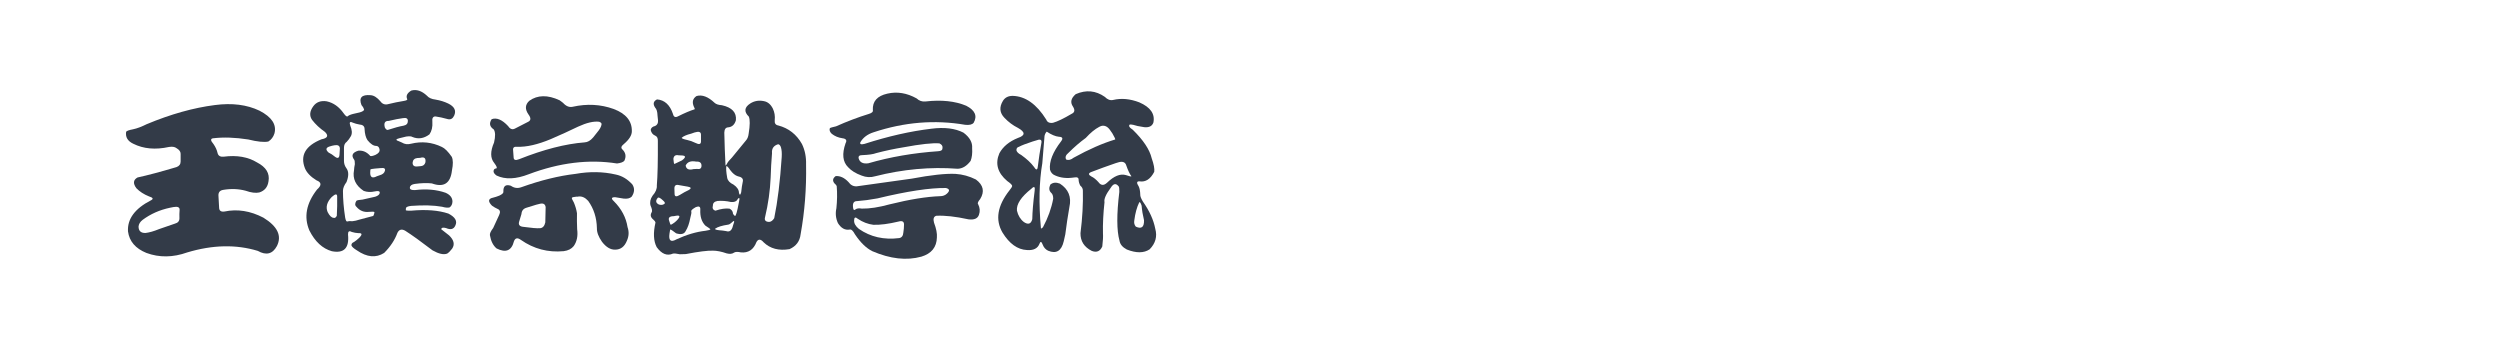 <?xml version="1.0" encoding="utf-8"?>
<!-- Generator: Adobe Illustrator 16.0.0, SVG Export Plug-In . SVG Version: 6.00 Build 0)  -->
<!DOCTYPE svg PUBLIC "-//W3C//DTD SVG 1.1//EN" "http://www.w3.org/Graphics/SVG/1.1/DTD/svg11.dtd">
<svg version="1.1" id="图层_1" xmlns="http://www.w3.org/2000/svg" xmlns:xlink="http://www.w3.org/1999/xlink" x="0px" y="0px"
	 width="258px" height="36px" viewBox="0 0 258 36" enable-background="new 0 0 258 36" xml:space="preserve">
<g>
	<path fill="#333B48" d="M22.174,10.842c1.77-0.234,3.305-0.041,4.605,0.58c1.266,0.656,1.781,1.436,1.547,2.338
		c-0.117,0.375-0.328,0.656-0.633,0.844c-0.434,0.094-1.125,0.023-2.074-0.211c-1.348-0.211-2.555-0.252-3.621-0.123
		c-0.293,0.035-0.281,0.234,0.035,0.598c0.211,0.305,0.352,0.615,0.422,0.932c0.07,0.281,0.281,0.404,0.633,0.369
		c1.359-0.176,2.508,0.023,3.445,0.598c0.926,0.48,1.318,1.125,1.178,1.934c-0.082,0.598-0.398,0.984-0.949,1.16
		c-0.375,0.082-0.844,0.023-1.406-0.176c-0.738-0.199-1.518-0.229-2.338-0.088c-0.328,0.059-0.486,0.252-0.475,0.58l0.07,1.266
		c0.012,0.305,0.193,0.434,0.545,0.387c1.336-0.281,2.678-0.07,4.025,0.633c1.465,0.902,1.928,1.881,1.389,2.936
		c-0.445,0.82-1.102,0.984-1.969,0.492c-2.238-0.68-4.664-0.627-7.277,0.158c-1.477,0.527-2.883,0.545-4.219,0.053
		c-1.125-0.457-1.758-1.195-1.898-2.215c-0.082-1.289,0.709-2.361,2.373-3.217c0.281-0.141,0.211-0.275-0.211-0.404
		c-0.527-0.211-0.961-0.492-1.301-0.844c-0.363-0.492-0.322-0.861,0.123-1.107c1.031-0.223,2.373-0.58,4.025-1.072
		c0.281-0.105,0.422-0.299,0.422-0.58v-0.791c0-0.223-0.141-0.416-0.422-0.58c-0.176-0.141-0.439-0.182-0.791-0.123
		c-1.395,0.305-2.619,0.193-3.674-0.334c-0.574-0.27-0.82-0.68-0.738-1.23c0.047-0.094,0.287-0.182,0.721-0.264
		c0.398-0.082,0.867-0.258,1.406-0.527C17.627,11.779,19.971,11.123,22.174,10.842z M17.885,21.371l-0.352,0.07
		c-1.055,0.223-1.992,0.639-2.813,1.248c-0.258,0.199-0.398,0.428-0.422,0.686c0,0.457,0.24,0.68,0.721,0.668
		c0.398-0.047,0.867-0.182,1.406-0.404l1.635-0.563c0.305-0.082,0.457-0.264,0.457-0.545c-0.012-0.293-0.006-0.586,0.018-0.879
		C18.547,21.383,18.33,21.289,17.885,21.371z"/>
	<path fill="#333B48" d="M42.441,9.348c0.539-0.152,1.078,0.023,1.617,0.527c0.188,0.223,0.486,0.357,0.896,0.404
		c0.48,0.082,0.914,0.217,1.301,0.404c0.645,0.316,0.85,0.732,0.615,1.248c-0.141,0.305-0.352,0.428-0.633,0.369
		c-0.504-0.141-0.932-0.234-1.283-0.281c-0.27-0.012-0.381,0.176-0.334,0.563c0.035,0.516-0.064,0.943-0.299,1.283
		c-0.574,0.434-1.166,0.521-1.775,0.264c-0.105-0.07-0.316-0.082-0.633-0.035l-0.721,0.176c-0.375,0.094-0.375,0.199,0,0.316
		l0.281,0.123c0.281,0.176,0.598,0.217,0.949,0.123c1.102-0.27,2.162-0.158,3.182,0.334c0.293,0.129,0.633,0.469,1.02,1.02
		c0.141,0.305,0.146,0.773,0.018,1.406c-0.152,1.336-0.844,1.781-2.074,1.336c-0.492-0.059-1.078-0.041-1.758,0.053
		c-0.316,0.047-0.486,0.17-0.51,0.369s0.158,0.287,0.545,0.264c1.16-0.141,2.209-0.047,3.146,0.281
		c0.469,0.211,0.703,0.516,0.703,0.914c-0.012,0.27-0.111,0.469-0.299,0.598c-0.188,0.047-0.445,0.023-0.773-0.07
		c-0.855-0.152-1.922-0.182-3.199-0.088c-0.305,0.035-0.48,0.105-0.527,0.211l-0.018,0.229c0.023,0.047,0.211,0.064,0.563,0.053
		c1.535-0.141,2.813-0.041,3.832,0.299c0.703,0.363,0.943,0.773,0.721,1.23c-0.164,0.387-0.486,0.475-0.967,0.264
		c-0.305-0.082-0.469-0.041-0.492,0.123l0.809,0.633c0.504,0.48,0.609,0.938,0.316,1.371c-0.176,0.234-0.346,0.404-0.51,0.51
		c-0.363,0.141-0.867,0.029-1.512-0.334c-1.195-0.914-2.133-1.588-2.813-2.021c-0.363-0.211-0.633-0.141-0.809,0.211
		c-0.27,0.738-0.727,1.43-1.371,2.074c-0.844,0.539-1.781,0.451-2.813-0.264c-0.328-0.199-0.516-0.369-0.563-0.51
		c-0.012-0.164,0.076-0.281,0.264-0.352c0.176-0.117,0.352-0.258,0.527-0.422c0.352-0.352,0.328-0.516-0.07-0.492
		c-0.223-0.012-0.451-0.053-0.686-0.123c-0.27-0.152-0.398-0.064-0.387,0.264c0.141,1.395-0.416,1.969-1.67,1.723
		c-0.961-0.27-1.734-0.984-2.32-2.145c-0.586-1.383-0.322-2.789,0.791-4.219c0.492-0.434,0.475-0.75-0.053-0.949
		c-0.609-0.375-1.008-0.791-1.195-1.248c-0.516-1.324,0.053-2.32,1.705-2.988c0.633-0.117,0.756-0.369,0.369-0.756
		c-0.539-0.375-0.984-0.791-1.336-1.248c-0.293-0.422-0.252-0.891,0.123-1.406c0.316-0.434,0.779-0.604,1.389-0.51
		c0.691,0.152,1.271,0.563,1.74,1.23c0.199,0.281,0.34,0.387,0.422,0.316c0.094-0.094,0.281-0.176,0.563-0.246l0.686-0.158
		c0.316-0.094,0.463-0.199,0.439-0.316c-0.047-0.152-0.135-0.299-0.264-0.439c-0.293-0.762,0.023-1.102,0.949-1.02
		c0.328,0.023,0.662,0.234,1.002,0.633c0.211,0.293,0.492,0.387,0.844,0.281c0.516-0.129,1.031-0.234,1.547-0.316
		c0.305-0.047,0.428-0.117,0.369-0.211C41.879,9.893,42.02,9.605,42.441,9.348z M34.531,14.99c-0.164,0.023-0.352,0.07-0.563,0.141
		c-0.352,0.129-0.369,0.334-0.053,0.615c0.223,0.105,0.445,0.252,0.668,0.439c0.293,0.211,0.445,0.117,0.457-0.281l0.035-0.58
		C35.064,15.043,34.883,14.932,34.531,14.99z M34.795,20.281c0-0.305-0.188-0.287-0.563,0.053c-0.492,0.516-0.633,1.031-0.422,1.547
		c0.199,0.387,0.404,0.586,0.615,0.598c0.129,0.047,0.24-0.023,0.334-0.211C34.795,21.611,34.807,20.949,34.795,20.281z
		 M37.08,12.846c-0.223-0.035-0.451-0.1-0.686-0.193c-0.281-0.141-0.363-0.035-0.246,0.316c0.188,0.445,0.211,0.803,0.07,1.072
		c-0.129,0.234-0.275,0.434-0.439,0.598c-0.188,0.129-0.281,0.334-0.281,0.615v1.354c0,0.281,0.088,0.539,0.264,0.773
		c0.234,0.328,0.234,0.797,0,1.406c-0.246,0.328-0.369,0.633-0.369,0.914c0,0.844,0.076,1.764,0.229,2.76
		c0.059,0.316,0.141,0.445,0.246,0.387c0.094-0.035,0.258-0.041,0.492-0.018c0.234-0.023,0.469-0.076,0.703-0.158l1.459-0.387
		c0.07-0.129,0.111-0.258,0.123-0.387c-0.023-0.059-0.211-0.07-0.563-0.035c-0.527,0.059-0.961-0.117-1.301-0.527
		c-0.164-0.141-0.164-0.346,0-0.615c0.082-0.059,0.293-0.1,0.633-0.123l1.318-0.299c0.281-0.094,0.434-0.223,0.457-0.387
		c0.023-0.188-0.146-0.24-0.51-0.158c-0.41,0.094-0.791,0.076-1.143-0.053c-0.832-0.551-1.166-1.26-1.002-2.127
		c0.012-0.211,0.041-0.422,0.088-0.633c0-0.246-0.023-0.398-0.07-0.457c-0.328-0.434-0.188-0.744,0.422-0.932
		c0.445-0.047,0.844,0.117,1.195,0.492c0.035,0.105,0.223,0.088,0.563-0.053c0.328-0.152,0.475-0.34,0.439-0.563
		s-0.141-0.346-0.316-0.369c-0.293,0.012-0.604-0.188-0.932-0.598c-0.176-0.27-0.275-0.65-0.299-1.143
		C37.625,13.027,37.443,12.869,37.08,12.846z M39.295,17.346l-0.615,0.053c-0.281,0.023-0.434,0.059-0.457,0.105l-0.018,0.352
		c0.012,0.457,0.24,0.568,0.686,0.334l0.299-0.105c0.293-0.082,0.469-0.229,0.527-0.439C39.799,17.398,39.658,17.299,39.295,17.346z
		 M41.563,12.195c-0.363,0.047-0.844,0.141-1.441,0.281c-0.398-0.012-0.533,0.217-0.404,0.686c0.094,0.176,0.193,0.258,0.299,0.246
		c0.68-0.223,1.225-0.369,1.635-0.439c0.293-0.059,0.439-0.217,0.439-0.475C42.102,12.225,41.926,12.125,41.563,12.195z
		 M43.355,16.291l-0.299,0.018c-0.293,0.035-0.451,0.199-0.475,0.492c0,0.305,0.188,0.428,0.563,0.369l0.229-0.018
		c0.281-0.012,0.457-0.141,0.527-0.387C43.971,16.32,43.789,16.162,43.355,16.291z"/>
	<path fill="#333B48" d="M59.404,17.943c1.453-0.258,2.836-0.234,4.148,0.07c0.633,0.129,1.201,0.469,1.705,1.02
		c0.258,0.398,0.234,0.82-0.07,1.266c-0.188,0.176-0.469,0.24-0.844,0.193l-0.861-0.141c-0.387,0-0.434,0.135-0.141,0.404
		c0.797,0.797,1.271,1.693,1.424,2.689c0.164,0.469,0.141,0.938-0.07,1.406c-0.246,0.609-0.65,0.914-1.213,0.914
		c-0.48,0.012-0.932-0.258-1.354-0.809c-0.363-0.516-0.539-0.984-0.527-1.406c-0.023-1.078-0.322-2.016-0.896-2.813
		c-0.305-0.34-0.633-0.492-0.984-0.457c-0.082,0.023-0.164,0.029-0.246,0.018c-0.281,0.023-0.434,0.064-0.457,0.123
		c-0.023,0.047,0.047,0.211,0.211,0.492c0.152,0.363,0.258,0.727,0.316,1.09c-0.012,0.551-0.006,1.102,0.018,1.652
		c0.094,0.691-0.023,1.271-0.352,1.74c-0.234,0.293-0.58,0.469-1.037,0.527c-1.617,0.152-3.088-0.234-4.412-1.16
		c-0.352-0.258-0.592-0.211-0.721,0.141c-0.246,0.973-0.844,1.219-1.793,0.738c-0.352-0.293-0.58-0.744-0.686-1.354
		c-0.035-0.164,0.076-0.416,0.334-0.756l0.615-1.336c0.152-0.316,0.1-0.527-0.158-0.633c-0.188-0.082-0.381-0.193-0.58-0.334
		c-0.434-0.445-0.398-0.721,0.105-0.826c0.199-0.047,0.416-0.117,0.65-0.211c0.305-0.141,0.445-0.275,0.422-0.404
		c-0.023-0.586,0.234-0.791,0.773-0.615c0.328,0.234,0.68,0.287,1.055,0.158C55.795,18.605,57.67,18.143,59.404,17.943z
		 M54.623,10.402c0.855-0.609,1.898-0.627,3.129-0.053l0.352,0.264c0.316,0.352,0.65,0.486,1.002,0.404
		c1.477-0.328,2.883-0.252,4.219,0.229c1.277,0.48,1.904,1.248,1.881,2.303c0,0.41-0.275,0.85-0.826,1.318
		c-0.27,0.211-0.322,0.393-0.158,0.545c0.352,0.34,0.422,0.732,0.211,1.178c-0.117,0.141-0.369,0.234-0.756,0.281
		c-2.895-0.457-5.93-0.088-9.105,1.107c-1.324,0.516-2.432,0.563-3.322,0.141c-0.199-0.141-0.305-0.281-0.316-0.422
		c0-0.199,0.094-0.305,0.281-0.316c0.117-0.035,0.047-0.223-0.211-0.563c-0.41-0.492-0.416-1.195-0.018-2.109
		c0.152-0.645,0.141-1.096-0.035-1.354c-0.422-0.281-0.492-0.633-0.211-1.055c0.516-0.188,1.084,0.053,1.705,0.721
		c0.199,0.305,0.434,0.387,0.703,0.246l1.371-0.703c0.281-0.141,0.287-0.393,0.018-0.756C54.16,11.27,54.189,10.801,54.623,10.402z
		 M61.83,12.564c-0.563-0.07-1.289,0.1-2.18,0.51c-0.867,0.422-1.805,0.85-2.813,1.283c-1.348,0.563-2.502,0.826-3.463,0.791
		c-0.316-0.035-0.457,0.082-0.422,0.352l0.053,0.721c0,0.293,0.188,0.363,0.563,0.211c2.531-1.008,4.787-1.588,6.768-1.74
		c0.305-0.012,0.598-0.182,0.879-0.51l0.404-0.51c0.27-0.316,0.422-0.586,0.457-0.809C62.111,12.734,62.029,12.635,61.83,12.564z
		 M55.695,21.037l-0.352,0.088l-1.02,0.316c-0.316,0.094-0.486,0.311-0.51,0.65L53.568,22.9c-0.082,0.305,0.064,0.475,0.439,0.51
		c0.832,0.117,1.406,0.164,1.723,0.141c0.281-0.023,0.463-0.223,0.545-0.598l0.035-1.582C56.264,21.055,56.059,20.943,55.695,21.037
		z"/>
	<path fill="#333B48" d="M71.885,9.91c0.574-0.164,1.195,0.07,1.863,0.703c0.152,0.141,0.404,0.223,0.756,0.246
		c1.043,0.234,1.523,0.75,1.441,1.547c-0.129,0.457-0.398,0.703-0.809,0.738c-0.246,0.012-0.375,0.193-0.387,0.545
		c0.023,1.125,0.064,2.25,0.123,3.375c0.035,0.035,0.088-0.023,0.158-0.176s0.24-0.363,0.51-0.633l1.441-1.758
		c0.152-0.164,0.246-0.398,0.281-0.703c0.141-0.867,0.146-1.453,0.018-1.758c-0.516-0.504-0.469-0.955,0.141-1.354
		c0.422-0.27,0.891-0.352,1.406-0.246c0.398,0.07,0.709,0.328,0.932,0.773c0.176,0.375,0.24,0.773,0.193,1.195
		c-0.035,0.316,0.088,0.498,0.369,0.545c1.066,0.281,1.881,0.92,2.443,1.916c0.305,0.633,0.445,1.336,0.422,2.109
		c0.047,2.473-0.141,4.875-0.563,7.207c-0.082,0.715-0.463,1.225-1.143,1.529c-1.102,0.188-1.992-0.047-2.672-0.703
		c-0.305-0.352-0.551-0.363-0.738-0.035c-0.305,0.797-0.844,1.154-1.617,1.072c-0.316-0.07-0.545-0.064-0.686,0.018
		c-0.188,0.141-0.445,0.17-0.773,0.088c-0.539-0.188-1.008-0.281-1.406-0.281c-0.539-0.023-1.477,0.094-2.813,0.352l-0.615,0.018
		c-0.328-0.07-0.563-0.094-0.703-0.07c-0.609,0.27-1.172,0.047-1.688-0.668c-0.328-0.633-0.369-1.477-0.123-2.531
		c-0.023-0.105-0.1-0.211-0.229-0.316c-0.27-0.223-0.328-0.463-0.176-0.721c0.094-0.129,0.059-0.369-0.105-0.721
		c-0.094-0.34-0.023-0.68,0.211-1.02c0.316-0.352,0.463-0.703,0.439-1.055c0.082-0.996,0.117-2.525,0.105-4.588
		c0.012-0.281-0.076-0.463-0.264-0.545c-0.258-0.105-0.416-0.305-0.475-0.598c0.035-0.211,0.188-0.346,0.457-0.404
		c0.223-0.105,0.322-0.299,0.299-0.58l-0.053-0.51c-0.012-0.387-0.094-0.656-0.246-0.809c-0.246-0.375-0.182-0.656,0.193-0.844
		c0.785,0.059,1.336,0.563,1.652,1.512c0.07,0.305,0.246,0.381,0.527,0.229c0.68-0.34,1.248-0.58,1.705-0.721
		c0.023-0.059,0-0.141-0.07-0.246C71.398,10.543,71.486,10.168,71.885,9.91z M68.422,20.686c-0.281-0.27-0.463-0.357-0.545-0.264
		c-0.246,0.293-0.205,0.521,0.123,0.686c0.211,0.059,0.381,0.047,0.51-0.035C68.674,21.002,68.645,20.873,68.422,20.686z
		 M69.758,22.268c-0.141,0.035-0.281,0.053-0.422,0.053c-0.281,0.047-0.375,0.199-0.281,0.457c0.07,0.258,0.129,0.398,0.176,0.422
		c0.281-0.141,0.521-0.328,0.721-0.563C70.221,22.32,70.156,22.197,69.758,22.268z M72.271,21.635
		c0.023-0.305-0.129-0.393-0.457-0.264c-0.352,0.199-0.51,0.346-0.475,0.439c0.035,0.105,0,0.34-0.105,0.703
		c-0.105,0.551-0.258,0.984-0.457,1.301c-0.152,0.34-0.486,0.428-1.002,0.264c-0.352-0.281-0.557-0.41-0.615-0.387l-0.07,0.422
		c-0.105,0.727,0.141,0.92,0.738,0.58c1.043-0.48,2.039-0.773,2.988-0.879c0.281-0.047,0.445-0.088,0.492-0.123
		c0.023-0.047-0.146-0.182-0.51-0.404C72.412,22.9,72.236,22.35,72.271,21.635z M70.637,16.098c-0.094-0.047-0.293-0.07-0.598-0.07
		c-0.328-0.07-0.51,0.053-0.545,0.369c0.023,0.328,0.059,0.504,0.105,0.527l0.773-0.369C70.666,16.344,70.754,16.191,70.637,16.098z
		 M70.074,19.104c-0.328-0.082-0.486,0.041-0.475,0.369L69.617,20c0,0.305,0.188,0.34,0.563,0.105
		c0.293-0.188,0.604-0.357,0.932-0.51c0.258-0.164,0.211-0.275-0.141-0.334L70.074,19.104z M71.674,13.672l-0.352,0.123
		c-0.469,0.117-0.791,0.258-0.967,0.422c-0.012,0.07,0.176,0.146,0.563,0.229c0.281,0.059,0.563,0.158,0.844,0.299
		c0.387,0.199,0.58,0.146,0.58-0.158V13.9C72.342,13.607,72.119,13.531,71.674,13.672z M71.85,16.678
		c-0.551-0.105-0.914,0.029-1.09,0.404c0.059,0.375,0.328,0.498,0.809,0.369l0.352-0.018c0.316,0.059,0.475-0.053,0.475-0.334
		C72.395,16.795,72.213,16.654,71.85,16.678z M76.262,20.844c0.094-0.41,0.053-0.516-0.123-0.316
		c-0.105,0.246-0.346,0.352-0.721,0.316c-0.457-0.105-0.914-0.141-1.371-0.105c-0.316,0.059-0.475,0.211-0.475,0.457
		c-0.082,0.293,0.006,0.475,0.264,0.545c0.551-0.188,1.031-0.258,1.441-0.211c0.234,0.105,0.357,0.281,0.369,0.527
		c0.117,0.199,0.205,0.264,0.264,0.193c0.07-0.141,0.141-0.375,0.211-0.703L76.262,20.844z M75.664,23.217
		c0.176-0.445,0.123-0.527-0.158-0.246c-0.117,0.117-0.234,0.188-0.352,0.211c-0.645,0.094-1.096,0.234-1.354,0.422
		c-0.035,0.07,0.105,0.123,0.422,0.158c0.223,0.012,0.463,0.041,0.721,0.088c0.305,0.105,0.521-0.023,0.65-0.387L75.664,23.217z
		 M76.139,18.189c-0.27-0.082-0.533-0.299-0.791-0.65c-0.188-0.281-0.316-0.416-0.387-0.404c-0.047,0.223-0.018,0.633,0.088,1.23
		c0.059,0.281,0.275,0.51,0.65,0.686c0.375,0.258,0.563,0.545,0.563,0.861c0.07,0.258,0.146,0.234,0.229-0.07
		c0.035-0.387,0.094-0.773,0.176-1.16C76.701,18.424,76.525,18.26,76.139,18.189z M80.305,14.885
		c-0.469,0.141-0.68,0.451-0.633,0.932c-0.07,0.82-0.117,1.658-0.141,2.514c-0.059,1.359-0.252,2.725-0.58,4.096
		c-0.082,0.305,0.059,0.463,0.422,0.475c0.199-0.012,0.375-0.141,0.527-0.387c0.352-1.711,0.609-3.814,0.773-6.311
		c0.023-0.398,0-0.721-0.07-0.967C80.545,15.025,80.445,14.908,80.305,14.885z"/>
	<path fill="#333B48" d="M91.572,9.664c1.008-0.234,2.016-0.07,3.023,0.492c0.258,0.246,0.563,0.352,0.914,0.316
		c1.652-0.188,3.053-0.041,4.201,0.439c0.914,0.469,1.172,1.055,0.773,1.758c-0.152,0.188-0.445,0.258-0.879,0.211
		c-3.129-0.539-6.281-0.281-9.457,0.773c-0.621,0.199-1.072,0.539-1.354,1.02c-0.082,0.211,0.059,0.27,0.422,0.176
		c2.438-0.785,4.734-1.307,6.891-1.564c1.359-0.176,2.467-0.041,3.322,0.404c0.645,0.48,0.943,1.014,0.896,1.6
		c0.035,0.527-0.018,0.967-0.158,1.318c-0.398,0.527-0.844,0.797-1.336,0.809c-2.813-0.211-5.648,0.047-8.508,0.773
		c-0.469,0.141-0.938,0.117-1.406-0.07c-0.609-0.223-1.072-0.51-1.389-0.861c-0.563-0.551-0.65-1.377-0.264-2.479
		c0.164-0.293,0.059-0.463-0.316-0.51c-0.422-0.059-0.791-0.211-1.107-0.457c-0.211-0.199-0.275-0.398-0.193-0.598
		c0.059-0.035,0.27-0.094,0.633-0.176c1.125-0.504,2.256-0.932,3.393-1.283c0.316-0.094,0.451-0.229,0.404-0.404
		C90.031,10.461,90.529,9.898,91.572,9.664z M94.086,18.436c1.992-0.375,3.498-0.539,4.518-0.492c0.727,0.047,1.43,0.24,2.109,0.58
		c0.773,0.574,0.92,1.248,0.439,2.021c-0.223,0.258-0.293,0.434-0.211,0.527c0.188,0.363,0.217,0.727,0.088,1.09
		c-0.129,0.387-0.486,0.545-1.072,0.475c-1.348-0.293-2.461-0.416-3.34-0.369c-0.258,0.082-0.334,0.316-0.229,0.703
		c0.234,0.621,0.334,1.131,0.299,1.529c-0.023,1.008-0.557,1.67-1.6,1.986c-1.523,0.422-3.211,0.234-5.063-0.563
		c-0.621-0.305-1.219-0.885-1.793-1.74c-0.199-0.375-0.381-0.539-0.545-0.492c-0.48,0.082-0.885-0.141-1.213-0.668
		c-0.223-0.492-0.275-1.002-0.158-1.529c0.082-0.785,0.094-1.541,0.035-2.268c-0.023-0.094-0.105-0.199-0.246-0.316
		c-0.211-0.27-0.164-0.516,0.141-0.738c0.457-0.035,0.896,0.17,1.318,0.615c0.223,0.316,0.51,0.463,0.861,0.439L94.086,18.436z
		 M97.619,19.402c-1.652-0.023-4.008,0.334-7.066,1.072c-0.75,0.141-1.453,0.234-2.109,0.281c-0.293,0-0.434,0.17-0.422,0.51
		c0.012,0.352,0.088,0.475,0.229,0.369c0.152-0.129,0.381-0.164,0.686-0.105c0.809,0.012,1.764-0.135,2.865-0.439
		c2.086-0.516,3.826-0.797,5.221-0.844c0.281,0,0.516-0.088,0.703-0.264C98.041,19.689,98.006,19.496,97.619,19.402z M90.131,23.199
		c-0.563-0.07-1.096-0.275-1.6-0.615c-0.258-0.223-0.387-0.164-0.387,0.176c-0.012,0.293,0.152,0.58,0.492,0.861
		c1.195,0.832,2.584,1.148,4.166,0.949c0.258-0.047,0.398-0.234,0.422-0.563c0.047-0.281,0.07-0.563,0.07-0.844
		c0-0.305-0.188-0.404-0.563-0.299C91.701,23.111,90.834,23.223,90.131,23.199z M96.951,14.797
		c-0.703-0.059-1.939,0.076-3.709,0.404c-0.938,0.152-1.875,0.352-2.813,0.598c-0.305,0.117-0.791,0.188-1.459,0.211
		c-0.293,0-0.41,0.117-0.352,0.352c0.117,0.398,0.445,0.563,0.984,0.492c2.262-0.656,4.67-1.072,7.225-1.248
		c0.293-0.012,0.439-0.117,0.439-0.316C97.303,15.078,97.197,14.914,96.951,14.797z"/>
	<path fill="#333B48" d="M111.014,9.717c1.066-0.469,2.068-0.375,3.006,0.281c0.27,0.281,0.557,0.387,0.861,0.316
		c0.844-0.199,1.74-0.117,2.689,0.246c1.16,0.504,1.646,1.201,1.459,2.092c-0.129,0.363-0.439,0.521-0.932,0.475l-0.703-0.123
		c-0.316-0.105-0.58-0.158-0.791-0.158c-0.164,0.129-0.064,0.311,0.299,0.545c1.09,1.066,1.74,2.045,1.951,2.936
		c0.223,0.633,0.311,1.102,0.264,1.406c-0.387,0.75-0.891,1.078-1.512,0.984c-0.305-0.023-0.334,0.152-0.088,0.527
		c0.094,0.188,0.146,0.469,0.158,0.844c-0.012,0.152,0.076,0.387,0.264,0.703c0.68,0.961,1.107,1.898,1.283,2.813
		c0.223,0.797,0.029,1.506-0.58,2.127c-0.598,0.398-1.383,0.404-2.355,0.018c-0.445-0.234-0.697-0.539-0.756-0.914
		c-0.293-1.043-0.299-2.719-0.018-5.027c0-0.281-0.012-0.457-0.035-0.527c-0.281-0.398-0.563-0.369-0.844,0.088
		c-0.504,0.68-0.721,1.178-0.65,1.494c-0.129,1.184-0.182,2.256-0.158,3.217c0.023,0.328,0,0.779-0.07,1.354
		c-0.223,0.504-0.586,0.656-1.09,0.457c-0.785-0.398-1.172-1.008-1.16-1.828c0.199-1.582,0.281-3.047,0.246-4.395
		c0-0.199-0.088-0.369-0.264-0.51c-0.105-0.188-0.164-0.387-0.176-0.598c0.012-0.223-0.141-0.305-0.457-0.246
		c-0.75,0.117-1.406,0.047-1.969-0.211c-0.27-0.105-0.445-0.305-0.527-0.598c-0.094-0.832,0.287-1.805,1.143-2.918
		c0.234-0.305,0.158-0.463-0.229-0.475c-0.352-0.035-0.768-0.211-1.248-0.527c-0.105,0.094-0.182,0.24-0.229,0.439l-0.229,2.813
		c-0.328,1.934-0.375,4.178-0.141,6.732c0.047,0.023,0.117-0.018,0.211-0.123c0.516-0.961,0.867-1.939,1.055-2.936
		c0-0.293-0.07-0.498-0.211-0.615c-0.223-0.211-0.252-0.492-0.088-0.844c0.258-0.223,0.586-0.258,0.984-0.105
		c0.891,0.574,1.219,1.383,0.984,2.426c-0.164,0.938-0.305,1.875-0.422,2.813l-0.158,0.703c-0.234,1.008-0.773,1.336-1.617,0.984
		c-0.258-0.129-0.439-0.328-0.545-0.598c-0.129-0.352-0.24-0.398-0.334-0.141c-0.188,0.504-0.627,0.727-1.318,0.668
		c-0.961-0.047-1.799-0.65-2.514-1.811c-0.762-1.313-0.521-2.76,0.721-4.342c0.176-0.211,0.27-0.363,0.281-0.457
		c0-0.105-0.17-0.275-0.51-0.51c-0.996-0.844-1.266-1.799-0.809-2.865c0.375-0.691,1.014-1.219,1.916-1.582
		c0.773-0.258,0.773-0.604,0-1.037c-0.516-0.258-0.979-0.604-1.389-1.037c-0.504-0.516-0.557-1.102-0.158-1.758
		c0.211-0.34,0.545-0.51,1.002-0.51c1.313,0.035,2.467,0.85,3.463,2.443c0.105,0.281,0.34,0.393,0.703,0.334
		c0.457-0.129,1.102-0.439,1.934-0.932c0.305-0.141,0.346-0.387,0.123-0.738C110.428,10.566,110.521,10.139,111.014,9.717z
		 M106.918,14.498l-0.352,0.105c-0.68,0.223-1.148,0.404-1.406,0.545c-0.188,0.047-0.275,0.17-0.264,0.369
		c0.047,0.176,0.211,0.334,0.492,0.475c0.574,0.41,1.014,0.82,1.318,1.23c0.211,0.34,0.34,0.352,0.387,0.035
		c0.105-0.855,0.234-1.711,0.387-2.566C107.516,14.398,107.328,14.334,106.918,14.498z M106.777,19.684
		c0.059-0.422-0.053-0.492-0.334-0.211c-1.066,0.844-1.564,1.6-1.494,2.268c0.117,0.504,0.357,0.896,0.721,1.178
		c0.445,0.293,0.732,0.193,0.861-0.299C106.543,21.869,106.625,20.891,106.777,19.684z M113.633,13.004l-0.193,0.088
		c-0.445,0.234-0.908,0.615-1.389,1.143c-0.598,0.434-1.189,0.943-1.775,1.529c-0.293,0.234-0.375,0.469-0.246,0.703
		c0.234,0.094,0.492,0.029,0.773-0.193c1.57-0.867,3-1.494,4.289-1.881c0.012-0.059-0.088-0.27-0.299-0.633l-0.246-0.352
		C114.289,13.045,113.984,12.91,113.633,13.004z M115.496,16.73l-0.352,0.105c-0.855,0.293-1.711,0.604-2.566,0.932
		c-0.281,0.129-0.258,0.281,0.07,0.457c0.211,0.094,0.445,0.281,0.703,0.563c0.258,0.363,0.557,0.387,0.896,0.07
		c0.715-0.691,1.359-0.955,1.934-0.791c0.375,0.129,0.568,0.17,0.58,0.123c-0.176-0.234-0.352-0.604-0.527-1.107
		C116.141,16.754,115.895,16.637,115.496,16.73z M117.816,21.23c-0.094-0.293-0.176-0.41-0.246-0.352
		c-0.246,0.504-0.416,1.125-0.51,1.863c-0.047,0.258,0.006,0.475,0.158,0.65c0.586,0.27,0.867,0.047,0.844-0.668
		C117.934,22.197,117.852,21.699,117.816,21.23z"/>
</g>
</svg>
